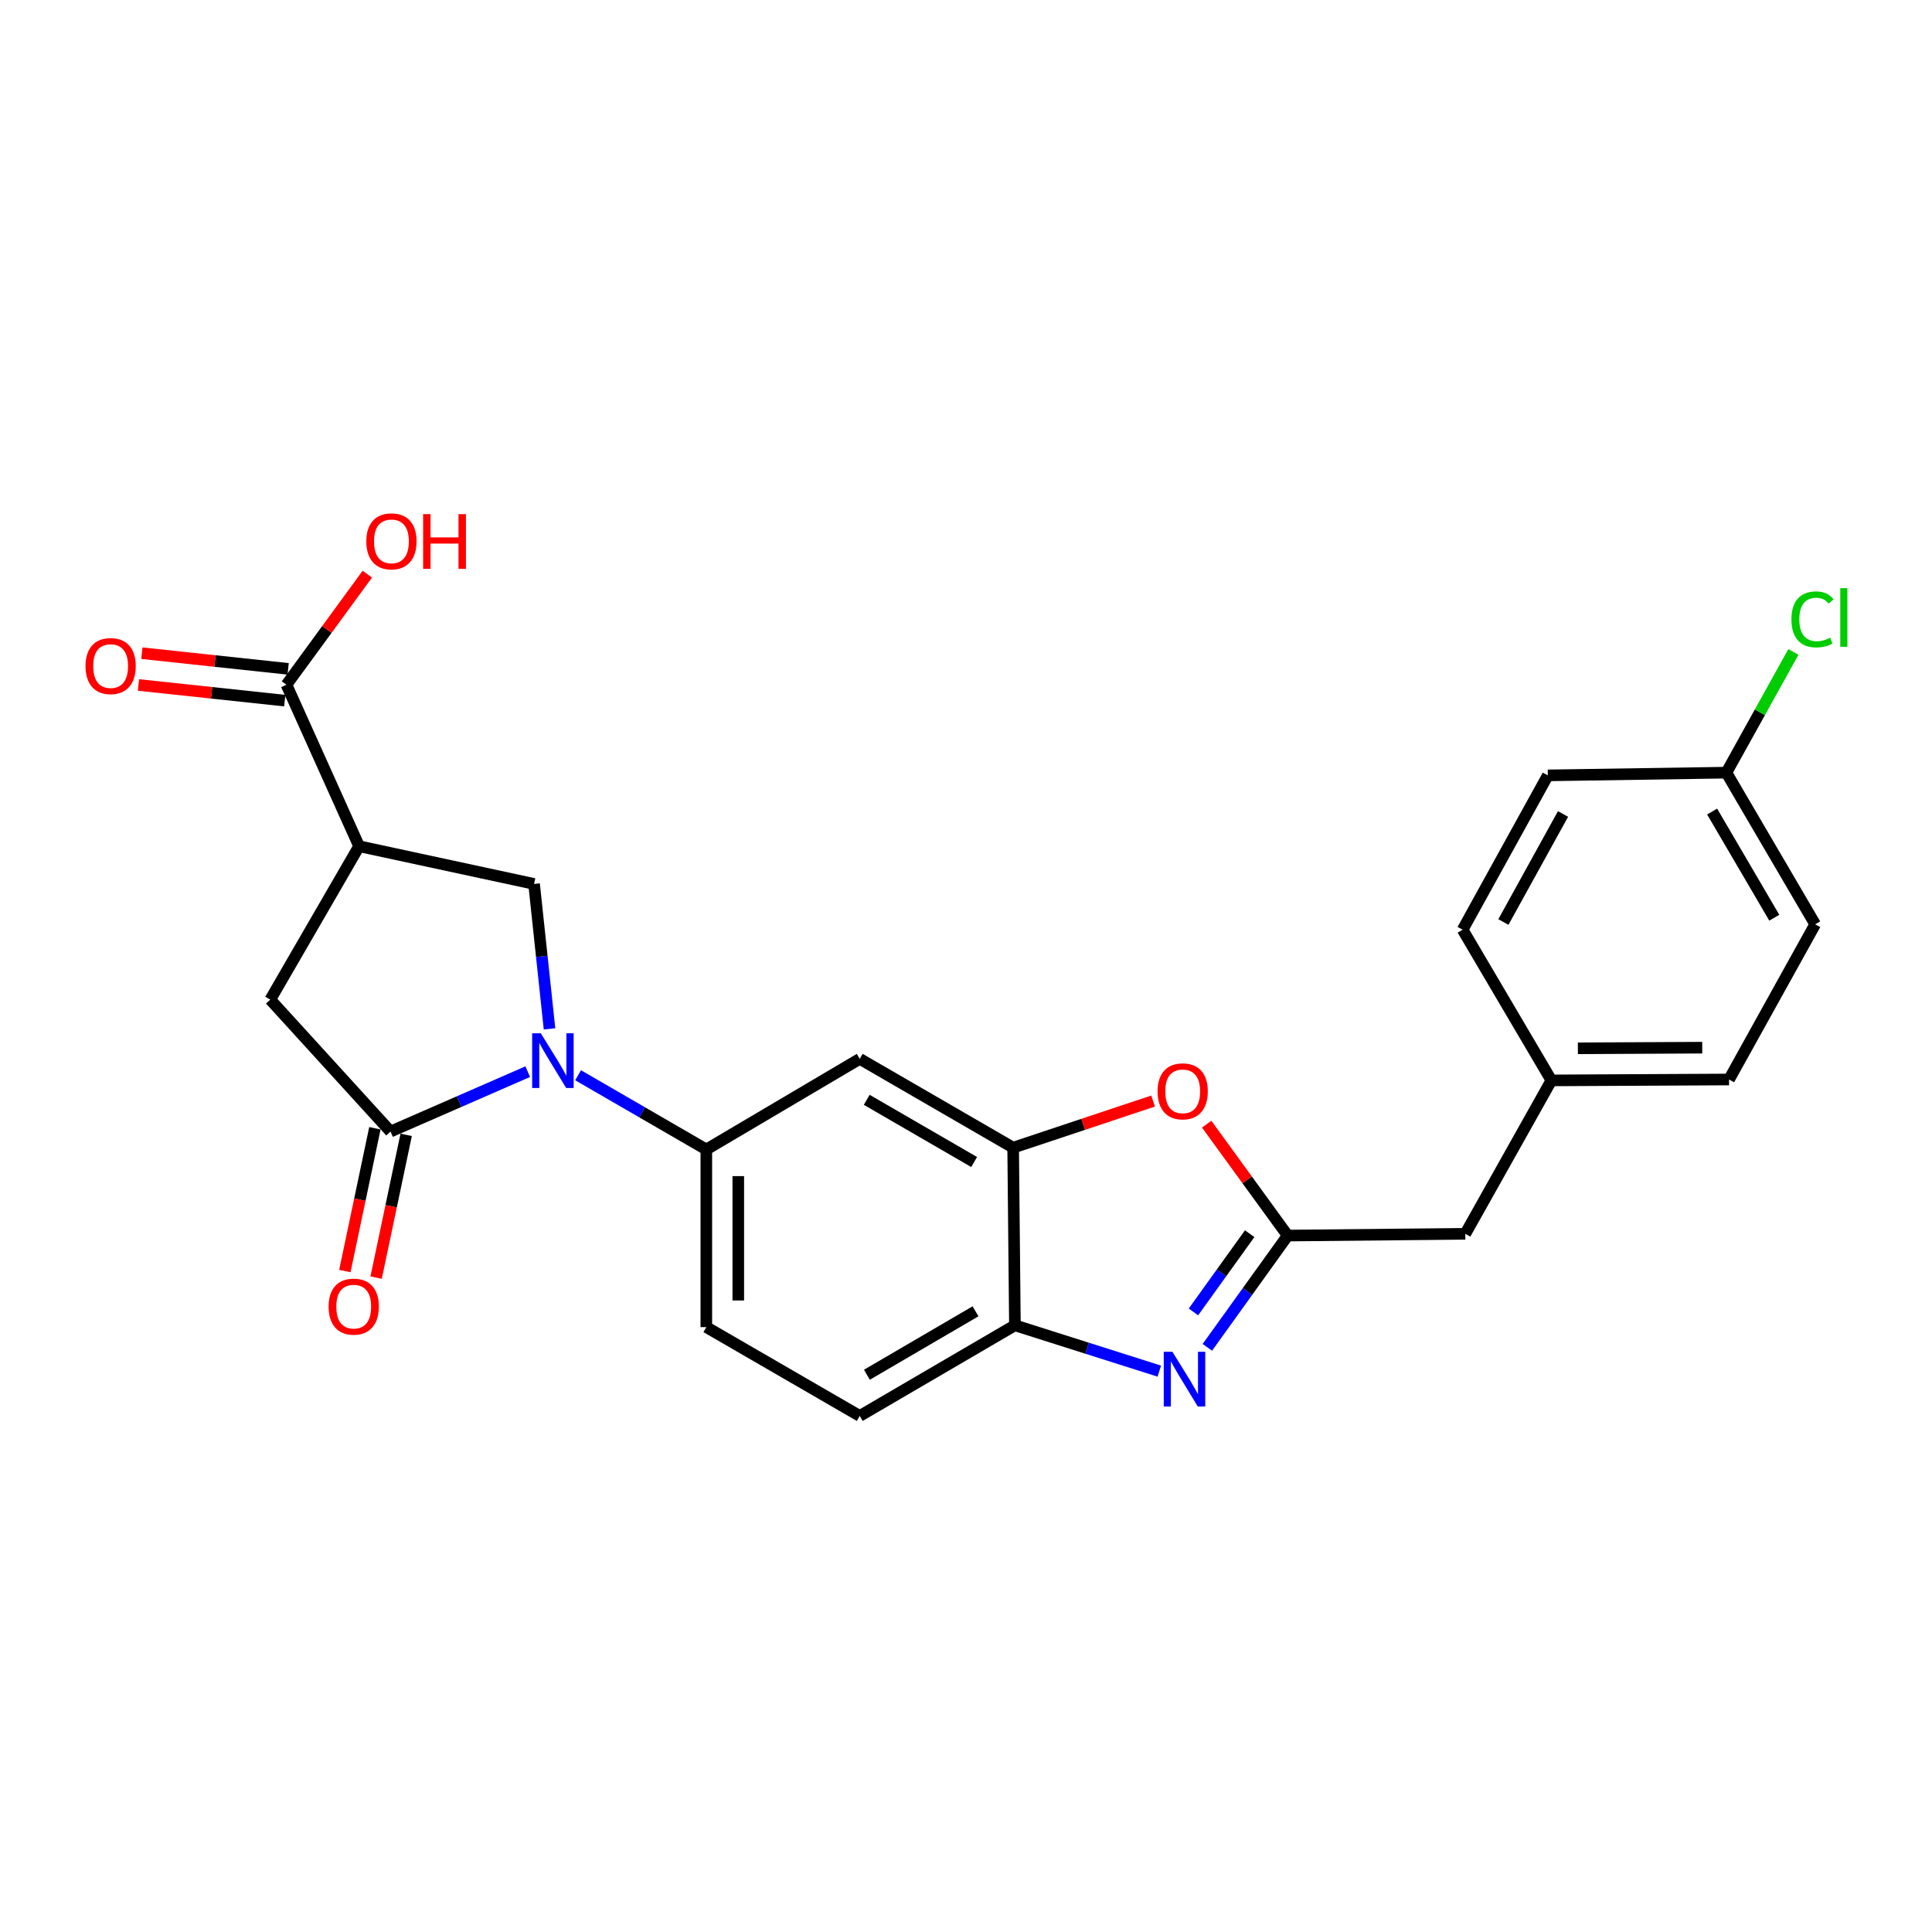 <?xml version='1.0' encoding='iso-8859-1'?>
<svg version='1.1' baseProfile='full'
              xmlns='http://www.w3.org/2000/svg'
                      xmlns:rdkit='http://www.rdkit.org/xml'
                      xmlns:xlink='http://www.w3.org/1999/xlink'
                  xml:space='preserve'
width='1000px' height='1000px' viewBox='0 0 1000 1000'>
<!-- END OF HEADER -->
<rect style='opacity:1.0;fill:#FFFFFF;stroke:none' width='1000' height='1000' x='0' y='0'> </rect>
<path class='bond-0' d='M 273.152,554.686 L 237.644,570.188' style='fill:none;fill-rule:evenodd;stroke:#0000FF;stroke-width:6px;stroke-linecap:butt;stroke-linejoin:miter;stroke-opacity:1' />
<path class='bond-0' d='M 237.644,570.188 L 202.136,585.69' style='fill:none;fill-rule:evenodd;stroke:#000000;stroke-width:6px;stroke-linecap:butt;stroke-linejoin:miter;stroke-opacity:1' />
<path class='bond-4' d='M 284.43,532.536 L 280.432,495.029' style='fill:none;fill-rule:evenodd;stroke:#0000FF;stroke-width:6px;stroke-linecap:butt;stroke-linejoin:miter;stroke-opacity:1' />
<path class='bond-4' d='M 280.432,495.029 L 276.434,457.523' style='fill:none;fill-rule:evenodd;stroke:#000000;stroke-width:6px;stroke-linecap:butt;stroke-linejoin:miter;stroke-opacity:1' />
<path class='bond-6' d='M 299.219,556.543 L 332.405,575.757' style='fill:none;fill-rule:evenodd;stroke:#0000FF;stroke-width:6px;stroke-linecap:butt;stroke-linejoin:miter;stroke-opacity:1' />
<path class='bond-6' d='M 332.405,575.757 L 365.592,594.972' style='fill:none;fill-rule:evenodd;stroke:#000000;stroke-width:6px;stroke-linecap:butt;stroke-linejoin:miter;stroke-opacity:1' />
<path class='bond-10' d='M 202.136,585.69 L 139.895,517.411' style='fill:none;fill-rule:evenodd;stroke:#000000;stroke-width:6px;stroke-linecap:butt;stroke-linejoin:miter;stroke-opacity:1' />
<path class='bond-12' d='M 194.043,583.987 L 186.268,620.939' style='fill:none;fill-rule:evenodd;stroke:#000000;stroke-width:6px;stroke-linecap:butt;stroke-linejoin:miter;stroke-opacity:1' />
<path class='bond-12' d='M 186.268,620.939 L 178.493,657.89' style='fill:none;fill-rule:evenodd;stroke:#FF0000;stroke-width:6px;stroke-linecap:butt;stroke-linejoin:miter;stroke-opacity:1' />
<path class='bond-12' d='M 210.23,587.393 L 202.455,624.345' style='fill:none;fill-rule:evenodd;stroke:#000000;stroke-width:6px;stroke-linecap:butt;stroke-linejoin:miter;stroke-opacity:1' />
<path class='bond-12' d='M 202.455,624.345 L 194.68,661.296' style='fill:none;fill-rule:evenodd;stroke:#FF0000;stroke-width:6px;stroke-linecap:butt;stroke-linejoin:miter;stroke-opacity:1' />
<path class='bond-1' d='M 600.054,709.692 L 562.685,697.834' style='fill:none;fill-rule:evenodd;stroke:#0000FF;stroke-width:6px;stroke-linecap:butt;stroke-linejoin:miter;stroke-opacity:1' />
<path class='bond-1' d='M 562.685,697.834 L 525.317,685.976' style='fill:none;fill-rule:evenodd;stroke:#000000;stroke-width:6px;stroke-linecap:butt;stroke-linejoin:miter;stroke-opacity:1' />
<path class='bond-27' d='M 624.917,697.383 L 645.707,668.457' style='fill:none;fill-rule:evenodd;stroke:#0000FF;stroke-width:6px;stroke-linecap:butt;stroke-linejoin:miter;stroke-opacity:1' />
<path class='bond-27' d='M 645.707,668.457 L 666.497,639.532' style='fill:none;fill-rule:evenodd;stroke:#000000;stroke-width:6px;stroke-linecap:butt;stroke-linejoin:miter;stroke-opacity:1' />
<path class='bond-27' d='M 617.722,679.051 L 632.275,658.803' style='fill:none;fill-rule:evenodd;stroke:#0000FF;stroke-width:6px;stroke-linecap:butt;stroke-linejoin:miter;stroke-opacity:1' />
<path class='bond-27' d='M 632.275,658.803 L 646.828,638.556' style='fill:none;fill-rule:evenodd;stroke:#000000;stroke-width:6px;stroke-linecap:butt;stroke-linejoin:miter;stroke-opacity:1' />
<path class='bond-2' d='M 185.871,438.004 L 276.434,457.523' style='fill:none;fill-rule:evenodd;stroke:#000000;stroke-width:6px;stroke-linecap:butt;stroke-linejoin:miter;stroke-opacity:1' />
<path class='bond-11' d='M 185.871,438.004 L 148.267,354.424' style='fill:none;fill-rule:evenodd;stroke:#000000;stroke-width:6px;stroke-linecap:butt;stroke-linejoin:miter;stroke-opacity:1' />
<path class='bond-25' d='M 185.871,438.004 L 139.895,517.411' style='fill:none;fill-rule:evenodd;stroke:#000000;stroke-width:6px;stroke-linecap:butt;stroke-linejoin:miter;stroke-opacity:1' />
<path class='bond-3' d='M 666.497,639.532 L 645.533,610.698' style='fill:none;fill-rule:evenodd;stroke:#000000;stroke-width:6px;stroke-linecap:butt;stroke-linejoin:miter;stroke-opacity:1' />
<path class='bond-3' d='M 645.533,610.698 L 624.569,581.863' style='fill:none;fill-rule:evenodd;stroke:#FF0000;stroke-width:6px;stroke-linecap:butt;stroke-linejoin:miter;stroke-opacity:1' />
<path class='bond-16' d='M 666.497,639.532 L 758.439,638.622' style='fill:none;fill-rule:evenodd;stroke:#000000;stroke-width:6px;stroke-linecap:butt;stroke-linejoin:miter;stroke-opacity:1' />
<path class='bond-5' d='M 596.846,569.896 L 560.627,581.965' style='fill:none;fill-rule:evenodd;stroke:#FF0000;stroke-width:6px;stroke-linecap:butt;stroke-linejoin:miter;stroke-opacity:1' />
<path class='bond-5' d='M 560.627,581.965 L 524.407,594.034' style='fill:none;fill-rule:evenodd;stroke:#000000;stroke-width:6px;stroke-linecap:butt;stroke-linejoin:miter;stroke-opacity:1' />
<path class='bond-9' d='M 365.592,594.972 L 445,548.059' style='fill:none;fill-rule:evenodd;stroke:#000000;stroke-width:6px;stroke-linecap:butt;stroke-linejoin:miter;stroke-opacity:1' />
<path class='bond-13' d='M 365.592,594.972 L 365.592,686.914' style='fill:none;fill-rule:evenodd;stroke:#000000;stroke-width:6px;stroke-linecap:butt;stroke-linejoin:miter;stroke-opacity:1' />
<path class='bond-13' d='M 382.133,608.763 L 382.133,673.122' style='fill:none;fill-rule:evenodd;stroke:#000000;stroke-width:6px;stroke-linecap:butt;stroke-linejoin:miter;stroke-opacity:1' />
<path class='bond-7' d='M 524.407,594.034 L 445,548.059' style='fill:none;fill-rule:evenodd;stroke:#000000;stroke-width:6px;stroke-linecap:butt;stroke-linejoin:miter;stroke-opacity:1' />
<path class='bond-7' d='M 504.208,601.453 L 448.622,569.27' style='fill:none;fill-rule:evenodd;stroke:#000000;stroke-width:6px;stroke-linecap:butt;stroke-linejoin:miter;stroke-opacity:1' />
<path class='bond-26' d='M 524.407,594.034 L 525.317,685.976' style='fill:none;fill-rule:evenodd;stroke:#000000;stroke-width:6px;stroke-linecap:butt;stroke-linejoin:miter;stroke-opacity:1' />
<path class='bond-8' d='M 525.317,685.976 L 445,732.889' style='fill:none;fill-rule:evenodd;stroke:#000000;stroke-width:6px;stroke-linecap:butt;stroke-linejoin:miter;stroke-opacity:1' />
<path class='bond-8' d='M 504.926,678.73 L 448.704,711.569' style='fill:none;fill-rule:evenodd;stroke:#000000;stroke-width:6px;stroke-linecap:butt;stroke-linejoin:miter;stroke-opacity:1' />
<path class='bond-14' d='M 149.148,346.201 L 111.29,342.145' style='fill:none;fill-rule:evenodd;stroke:#000000;stroke-width:6px;stroke-linecap:butt;stroke-linejoin:miter;stroke-opacity:1' />
<path class='bond-14' d='M 111.29,342.145 L 73.431,338.089' style='fill:none;fill-rule:evenodd;stroke:#FF0000;stroke-width:6px;stroke-linecap:butt;stroke-linejoin:miter;stroke-opacity:1' />
<path class='bond-14' d='M 147.386,362.648 L 109.528,358.592' style='fill:none;fill-rule:evenodd;stroke:#000000;stroke-width:6px;stroke-linecap:butt;stroke-linejoin:miter;stroke-opacity:1' />
<path class='bond-14' d='M 109.528,358.592 L 71.669,354.536' style='fill:none;fill-rule:evenodd;stroke:#FF0000;stroke-width:6px;stroke-linecap:butt;stroke-linejoin:miter;stroke-opacity:1' />
<path class='bond-17' d='M 148.267,354.424 L 169.198,325.802' style='fill:none;fill-rule:evenodd;stroke:#000000;stroke-width:6px;stroke-linecap:butt;stroke-linejoin:miter;stroke-opacity:1' />
<path class='bond-17' d='M 169.198,325.802 L 190.129,297.179' style='fill:none;fill-rule:evenodd;stroke:#FF0000;stroke-width:6px;stroke-linecap:butt;stroke-linejoin:miter;stroke-opacity:1' />
<path class='bond-15' d='M 365.592,686.914 L 445,732.889' style='fill:none;fill-rule:evenodd;stroke:#000000;stroke-width:6px;stroke-linecap:butt;stroke-linejoin:miter;stroke-opacity:1' />
<path class='bond-18' d='M 758.439,638.622 L 802.999,559.215' style='fill:none;fill-rule:evenodd;stroke:#000000;stroke-width:6px;stroke-linecap:butt;stroke-linejoin:miter;stroke-opacity:1' />
<path class='bond-23' d='M 802.999,559.215 L 757.06,481.213' style='fill:none;fill-rule:evenodd;stroke:#000000;stroke-width:6px;stroke-linecap:butt;stroke-linejoin:miter;stroke-opacity:1' />
<path class='bond-24' d='M 802.999,559.215 L 894.95,558.746' style='fill:none;fill-rule:evenodd;stroke:#000000;stroke-width:6px;stroke-linecap:butt;stroke-linejoin:miter;stroke-opacity:1' />
<path class='bond-24' d='M 816.708,542.604 L 881.073,542.275' style='fill:none;fill-rule:evenodd;stroke:#000000;stroke-width:6px;stroke-linecap:butt;stroke-linejoin:miter;stroke-opacity:1' />
<path class='bond-19' d='M 893.572,399.922 L 939.538,478.42' style='fill:none;fill-rule:evenodd;stroke:#000000;stroke-width:6px;stroke-linecap:butt;stroke-linejoin:miter;stroke-opacity:1' />
<path class='bond-19' d='M 886.193,420.055 L 918.369,475.004' style='fill:none;fill-rule:evenodd;stroke:#000000;stroke-width:6px;stroke-linecap:butt;stroke-linejoin:miter;stroke-opacity:1' />
<path class='bond-20' d='M 893.572,399.922 L 910.915,368.682' style='fill:none;fill-rule:evenodd;stroke:#000000;stroke-width:6px;stroke-linecap:butt;stroke-linejoin:miter;stroke-opacity:1' />
<path class='bond-20' d='M 910.915,368.682 L 928.258,337.442' style='fill:none;fill-rule:evenodd;stroke:#00CC00;stroke-width:6px;stroke-linecap:butt;stroke-linejoin:miter;stroke-opacity:1' />
<path class='bond-28' d='M 893.572,399.922 L 801.152,401.337' style='fill:none;fill-rule:evenodd;stroke:#000000;stroke-width:6px;stroke-linecap:butt;stroke-linejoin:miter;stroke-opacity:1' />
<path class='bond-21' d='M 801.152,401.337 L 757.06,481.213' style='fill:none;fill-rule:evenodd;stroke:#000000;stroke-width:6px;stroke-linecap:butt;stroke-linejoin:miter;stroke-opacity:1' />
<path class='bond-21' d='M 809.02,421.313 L 778.156,477.226' style='fill:none;fill-rule:evenodd;stroke:#000000;stroke-width:6px;stroke-linecap:butt;stroke-linejoin:miter;stroke-opacity:1' />
<path class='bond-22' d='M 939.538,478.42 L 894.95,558.746' style='fill:none;fill-rule:evenodd;stroke:#000000;stroke-width:6px;stroke-linecap:butt;stroke-linejoin:miter;stroke-opacity:1' />
<path  class='atom-0' d='M 279.925 534.836
L 289.205 549.836
Q 290.125 551.316, 291.605 553.996
Q 293.085 556.676, 293.165 556.836
L 293.165 534.836
L 296.925 534.836
L 296.925 563.156
L 293.045 563.156
L 283.085 546.756
Q 281.925 544.836, 280.685 542.636
Q 279.485 540.436, 279.125 539.756
L 279.125 563.156
L 275.445 563.156
L 275.445 534.836
L 279.925 534.836
' fill='#0000FF'/>
<path  class='atom-2' d='M 606.836 699.67
L 616.116 714.67
Q 617.036 716.15, 618.516 718.83
Q 619.996 721.51, 620.076 721.67
L 620.076 699.67
L 623.836 699.67
L 623.836 727.99
L 619.956 727.99
L 609.996 711.59
Q 608.836 709.67, 607.596 707.47
Q 606.396 705.27, 606.036 704.59
L 606.036 727.99
L 602.356 727.99
L 602.356 699.67
L 606.836 699.67
' fill='#0000FF'/>
<path  class='atom-6' d='M 599.159 564.873
Q 599.159 558.073, 602.519 554.273
Q 605.879 550.473, 612.159 550.473
Q 618.439 550.473, 621.799 554.273
Q 625.159 558.073, 625.159 564.873
Q 625.159 571.753, 621.759 575.673
Q 618.359 579.553, 612.159 579.553
Q 605.919 579.553, 602.519 575.673
Q 599.159 571.793, 599.159 564.873
M 612.159 576.353
Q 616.479 576.353, 618.799 573.473
Q 621.159 570.553, 621.159 564.873
Q 621.159 559.313, 618.799 556.513
Q 616.479 553.673, 612.159 553.673
Q 607.839 553.673, 605.479 556.473
Q 603.159 559.273, 603.159 564.873
Q 603.159 570.593, 605.479 573.473
Q 607.839 576.353, 612.159 576.353
' fill='#FF0000'/>
<path  class='atom-13' d='M 170.086 676.306
Q 170.086 669.506, 173.446 665.706
Q 176.806 661.906, 183.086 661.906
Q 189.366 661.906, 192.726 665.706
Q 196.086 669.506, 196.086 676.306
Q 196.086 683.186, 192.686 687.106
Q 189.286 690.986, 183.086 690.986
Q 176.846 690.986, 173.446 687.106
Q 170.086 683.226, 170.086 676.306
M 183.086 687.786
Q 187.406 687.786, 189.726 684.906
Q 192.086 681.986, 192.086 676.306
Q 192.086 670.746, 189.726 667.946
Q 187.406 665.106, 183.086 665.106
Q 178.766 665.106, 176.406 667.906
Q 174.086 670.706, 174.086 676.306
Q 174.086 682.026, 176.406 684.906
Q 178.766 687.786, 183.086 687.786
' fill='#FF0000'/>
<path  class='atom-15' d='M 44.262 344.754
Q 44.262 337.954, 47.622 334.154
Q 50.982 330.354, 57.262 330.354
Q 63.542 330.354, 66.902 334.154
Q 70.262 337.954, 70.262 344.754
Q 70.262 351.634, 66.862 355.554
Q 63.462 359.434, 57.262 359.434
Q 51.022 359.434, 47.622 355.554
Q 44.262 351.674, 44.262 344.754
M 57.262 356.234
Q 61.582 356.234, 63.902 353.354
Q 66.262 350.434, 66.262 344.754
Q 66.262 339.194, 63.902 336.394
Q 61.582 333.554, 57.262 333.554
Q 52.942 333.554, 50.582 336.354
Q 48.262 339.154, 48.262 344.754
Q 48.262 350.474, 50.582 353.354
Q 52.942 356.234, 57.262 356.234
' fill='#FF0000'/>
<path  class='atom-18' d='M 189.605 280.197
Q 189.605 273.397, 192.965 269.597
Q 196.325 265.797, 202.605 265.797
Q 208.885 265.797, 212.245 269.597
Q 215.605 273.397, 215.605 280.197
Q 215.605 287.077, 212.205 290.997
Q 208.805 294.877, 202.605 294.877
Q 196.365 294.877, 192.965 290.997
Q 189.605 287.117, 189.605 280.197
M 202.605 291.677
Q 206.925 291.677, 209.245 288.797
Q 211.605 285.877, 211.605 280.197
Q 211.605 274.637, 209.245 271.837
Q 206.925 268.997, 202.605 268.997
Q 198.285 268.997, 195.925 271.797
Q 193.605 274.597, 193.605 280.197
Q 193.605 285.917, 195.925 288.797
Q 198.285 291.677, 202.605 291.677
' fill='#FF0000'/>
<path  class='atom-18' d='M 219.005 266.117
L 222.845 266.117
L 222.845 278.157
L 237.325 278.157
L 237.325 266.117
L 241.165 266.117
L 241.165 294.437
L 237.325 294.437
L 237.325 281.357
L 222.845 281.357
L 222.845 294.437
L 219.005 294.437
L 219.005 266.117
' fill='#FF0000'/>
<path  class='atom-21' d='M 927.24 320.585
Q 927.24 313.545, 930.52 309.865
Q 933.84 306.145, 940.12 306.145
Q 945.96 306.145, 949.08 310.265
L 946.44 312.425
Q 944.16 309.425, 940.12 309.425
Q 935.84 309.425, 933.56 312.305
Q 931.32 315.145, 931.32 320.585
Q 931.32 326.185, 933.64 329.065
Q 936 331.945, 940.56 331.945
Q 943.68 331.945, 947.32 330.065
L 948.44 333.065
Q 946.96 334.025, 944.72 334.585
Q 942.48 335.145, 940 335.145
Q 933.84 335.145, 930.52 331.385
Q 927.24 327.625, 927.24 320.585
' fill='#00CC00'/>
<path  class='atom-21' d='M 952.52 304.425
L 956.2 304.425
L 956.2 334.785
L 952.52 334.785
L 952.52 304.425
' fill='#00CC00'/>
</svg>

